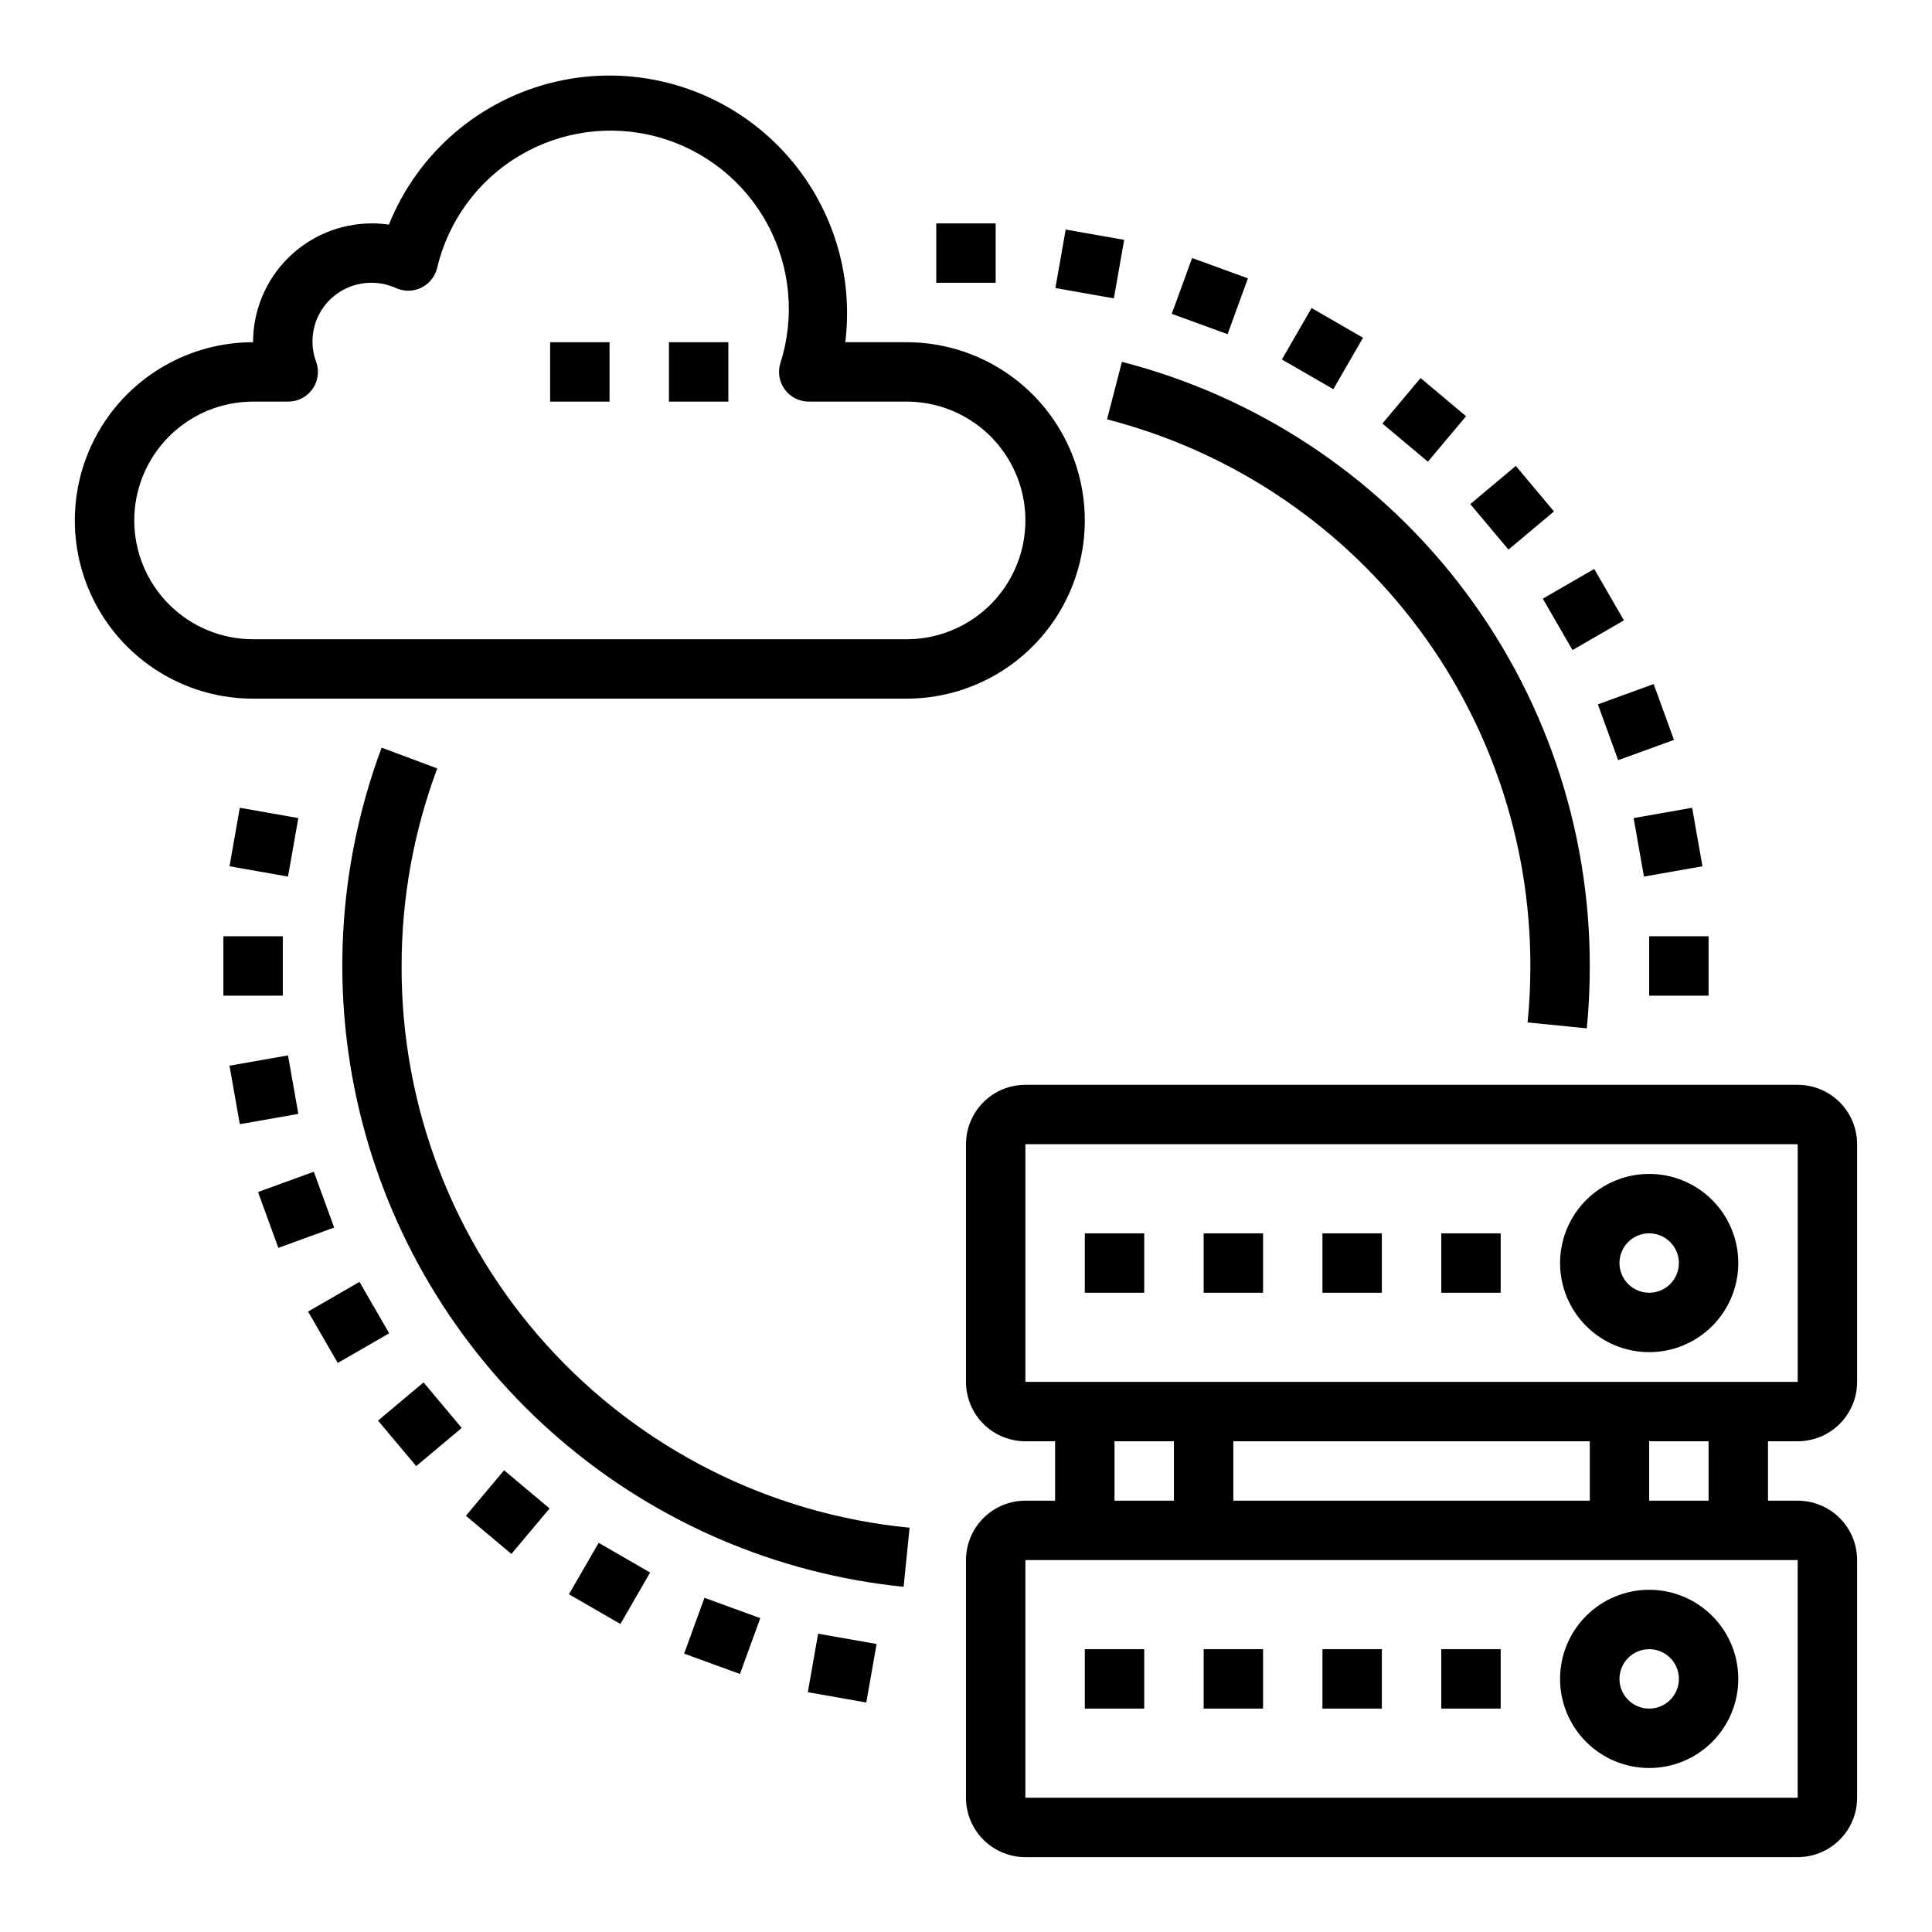 <?xml version="1.0" encoding="UTF-8"?>
<!-- Uploaded to: SVG Repo, www.svgrepo.com, Generator: SVG Repo Mixer Tools -->
<svg fill="#000000" width="800px" height="800px" version="1.1" viewBox="144 144 512 512" xmlns="http://www.w3.org/2000/svg">
 <g>
  <path d="m384.25 329.15c16.875 0 32.469-9 40.906-23.613 8.438-14.613 8.438-32.621 0-47.234s-24.031-23.613-40.906-23.613h-16.238c2.512-20.414-5.102-40.766-20.391-54.516-15.293-13.754-36.332-19.172-56.363-14.52s-36.531 18.793-44.191 37.875c-1.496-0.219-3.004-0.328-4.512-0.328-8.352 0-16.359 3.316-22.266 9.223-5.906 5.902-9.223 13.914-9.223 22.266-16.875 0-32.469 9-40.906 23.613s-8.438 32.621 0 47.234c8.438 14.613 24.031 23.613 40.906 23.613zm-204.67-47.23c0-8.352 3.316-16.359 9.223-22.266s13.914-9.223 22.266-9.223h9.32c2.555-0.004 4.949-1.242 6.422-3.328 1.473-2.086 1.844-4.758 0.992-7.164-1.805-4.805-1.121-10.195 1.832-14.395 2.949-4.199 7.789-6.672 12.922-6.602 2.211 0.008 4.391 0.488 6.398 1.41 2.125 0.949 4.555 0.918 6.652-0.086 2.098-1.012 3.637-2.894 4.211-5.148 2.922-12.527 10.828-23.32 21.887-29.887 11.062-6.566 24.32-8.336 36.719-4.902 12.395 3.43 22.855 11.77 28.961 23.09 6.109 11.324 7.336 24.645 3.394 36.887-0.711 2.383-0.254 4.961 1.23 6.957 1.488 1.992 3.828 3.168 6.312 3.168h25.93c11.25 0 21.645 6.004 27.27 15.746 5.625 9.742 5.625 21.742 0 31.488-5.625 9.742-16.02 15.742-27.27 15.742h-173.18c-8.352 0-16.359-3.316-22.266-9.223s-9.223-13.914-9.223-22.266z"/>
  <path d="m321.28 234.69h15.742v15.742h-15.742z"/>
  <path d="m289.79 234.69h15.742v15.742h-15.742z"/>
  <path d="m620.41 525.95c4.176 0 8.18-1.656 11.133-4.609s4.613-6.957 4.613-11.133v-62.977c0-4.176-1.66-8.18-4.613-11.133s-6.957-4.609-11.133-4.609h-204.67c-4.176 0-8.18 1.656-11.133 4.609s-4.609 6.957-4.609 11.133v62.977c0 4.176 1.656 8.18 4.609 11.133s6.957 4.609 11.133 4.609h7.871v15.742l-7.871 0.004c-4.176 0-8.18 1.66-11.133 4.609-2.953 2.953-4.609 6.957-4.609 11.133v62.977c0 4.176 1.656 8.18 4.609 11.133s6.957 4.613 11.133 4.613h204.67c4.176 0 8.18-1.66 11.133-4.613s4.613-6.957 4.613-11.133v-62.977c0-4.176-1.66-8.18-4.613-11.133-2.953-2.949-6.957-4.609-11.133-4.609h-7.871v-15.746zm-204.67-78.719h204.67v62.977h-204.67zm55.105 94.465v-15.746h94.465v15.742zm-31.488-15.742h15.742v15.742h-15.742zm181.05 94.461h-204.67v-62.977h204.67zm-23.613-78.719h-15.746v-15.746h15.742z"/>
  <path d="m581.05 455.1c-6.262 0-12.27 2.488-16.699 6.918-4.43 4.43-6.918 10.438-6.918 16.699s2.488 12.27 6.918 16.699c4.43 4.43 10.438 6.918 16.699 6.918 6.266 0 12.27-2.488 16.699-6.918 4.43-4.43 6.918-10.438 6.918-16.699s-2.488-12.27-6.918-16.699c-4.43-4.43-10.434-6.918-16.699-6.918zm0 31.488c-3.184 0-6.055-1.918-7.273-4.859-1.219-2.941-0.543-6.328 1.707-8.578s5.637-2.926 8.578-1.707 4.859 4.09 4.859 7.273c0 2.086-0.828 4.09-2.305 5.566-1.477 1.477-3.477 2.305-5.566 2.305z"/>
  <path d="m525.95 470.85h15.742v15.742h-15.742z"/>
  <path d="m494.46 470.85h15.742v15.742h-15.742z"/>
  <path d="m462.98 470.85h15.742v15.742h-15.742z"/>
  <path d="m431.49 470.85h15.742v15.742h-15.742z"/>
  <path d="m581.05 612.54c6.266 0 12.27-2.488 16.699-6.918 4.43-4.426 6.918-10.434 6.918-16.699 0-6.262-2.488-12.27-6.918-16.699-4.43-4.426-10.434-6.914-16.699-6.914-6.262 0-12.27 2.488-16.699 6.914-4.43 4.43-6.918 10.438-6.918 16.699 0 6.266 2.488 12.273 6.918 16.699 4.43 4.43 10.438 6.918 16.699 6.918zm0-31.488c3.184 0 6.055 1.918 7.273 4.859 1.219 2.941 0.543 6.328-1.707 8.578-2.25 2.254-5.637 2.926-8.578 1.707-2.941-1.219-4.859-4.09-4.859-7.273 0-4.348 3.523-7.871 7.871-7.871z"/>
  <path d="m525.95 581.05h15.742v15.742h-15.742z"/>
  <path d="m494.46 581.05h15.742v15.742h-15.742z"/>
  <path d="m462.98 581.05h15.742v15.742h-15.742z"/>
  <path d="m431.49 581.05h15.742v15.742h-15.742z"/>
  <path d="m392.12 203.2h15.742v15.742h-15.742z"/>
  <path d="m423.69 220.34 2.731-15.504 15.496 2.731-2.731 15.504z"/>
  <path d="m454.53 227.17 5.391-14.793 14.793 5.391-5.391 14.793z"/>
  <path d="m483.71 239.27 7.871-13.637 13.637 7.871-7.871 13.637z"/>
  <path d="m510.35 256.24 10.117-12.055 12.055 10.117-10.117 12.055z"/>
  <path d="m533.64 277.59 12.062-10.117 10.117 12.062-12.062 10.117z"/>
  <path d="m552.86 302.65 13.625-7.871 7.871 13.625-13.625 7.871z"/>
  <path d="m567.45 330.66 14.789-5.379 5.383 14.797-14.789 5.379z"/>
  <path d="m576.93 360.8 15.504-2.734 2.734 15.504-15.504 2.734z"/>
  <path d="m581.05 392.12h15.742v15.742h-15.742z"/>
  <path d="m358.08 592.45 2.731-15.504 15.496 2.731-2.731 15.504z"/>
  <path d="m325.3 582.23 5.391-14.793 14.793 5.391-5.391 14.793z"/>
  <path d="m294.78 566.5 7.871-13.637 13.637 7.871-7.871 13.637z"/>
  <path d="m267.47 545.69 10.117-12.055 12.055 10.117-10.117 12.055z"/>
  <path d="m244.18 520.47 12.062-10.117 10.117 12.062-12.062 10.117z"/>
  <path d="m225.64 491.58 13.625-7.871 7.871 13.625-13.625 7.871z"/>
  <path d="m212.38 459.9 14.789-5.379 5.383 14.797-14.789 5.379z"/>
  <path d="m204.82 426.42 15.504-2.734 2.734 15.504-15.504 2.734z"/>
  <path d="m203.2 392.12h15.742v15.742h-15.742z"/>
  <path d="m204.82 373.57 2.734-15.504 15.504 2.734-2.734 15.504z"/>
  <path d="m250.43 400c-0.012-17.875 3.188-35.609 9.445-52.352l-14.746-5.512 0.004 0.004c-11.82 31.707-13.629 66.273-5.191 99.043 8.441 32.77 26.723 62.164 52.387 84.219 25.664 22.051 57.473 35.707 91.141 39.121l1.574-15.664c-36.953-3.582-71.234-20.828-96.137-48.363-24.898-27.535-38.621-63.375-38.477-100.5z"/>
  <path d="m564.52 416.53c0.543-5.441 0.789-11.02 0.789-16.531 0.023-36.664-12.145-72.289-34.594-101.28-22.445-28.984-53.898-49.68-89.398-58.824l-3.938 15.242v-0.004c32.121 8.277 60.578 27.004 80.887 53.23 20.312 26.223 31.32 58.461 31.297 91.633 0 5.008-0.242 10.043-0.738 14.957z"/>
 </g>
</svg>